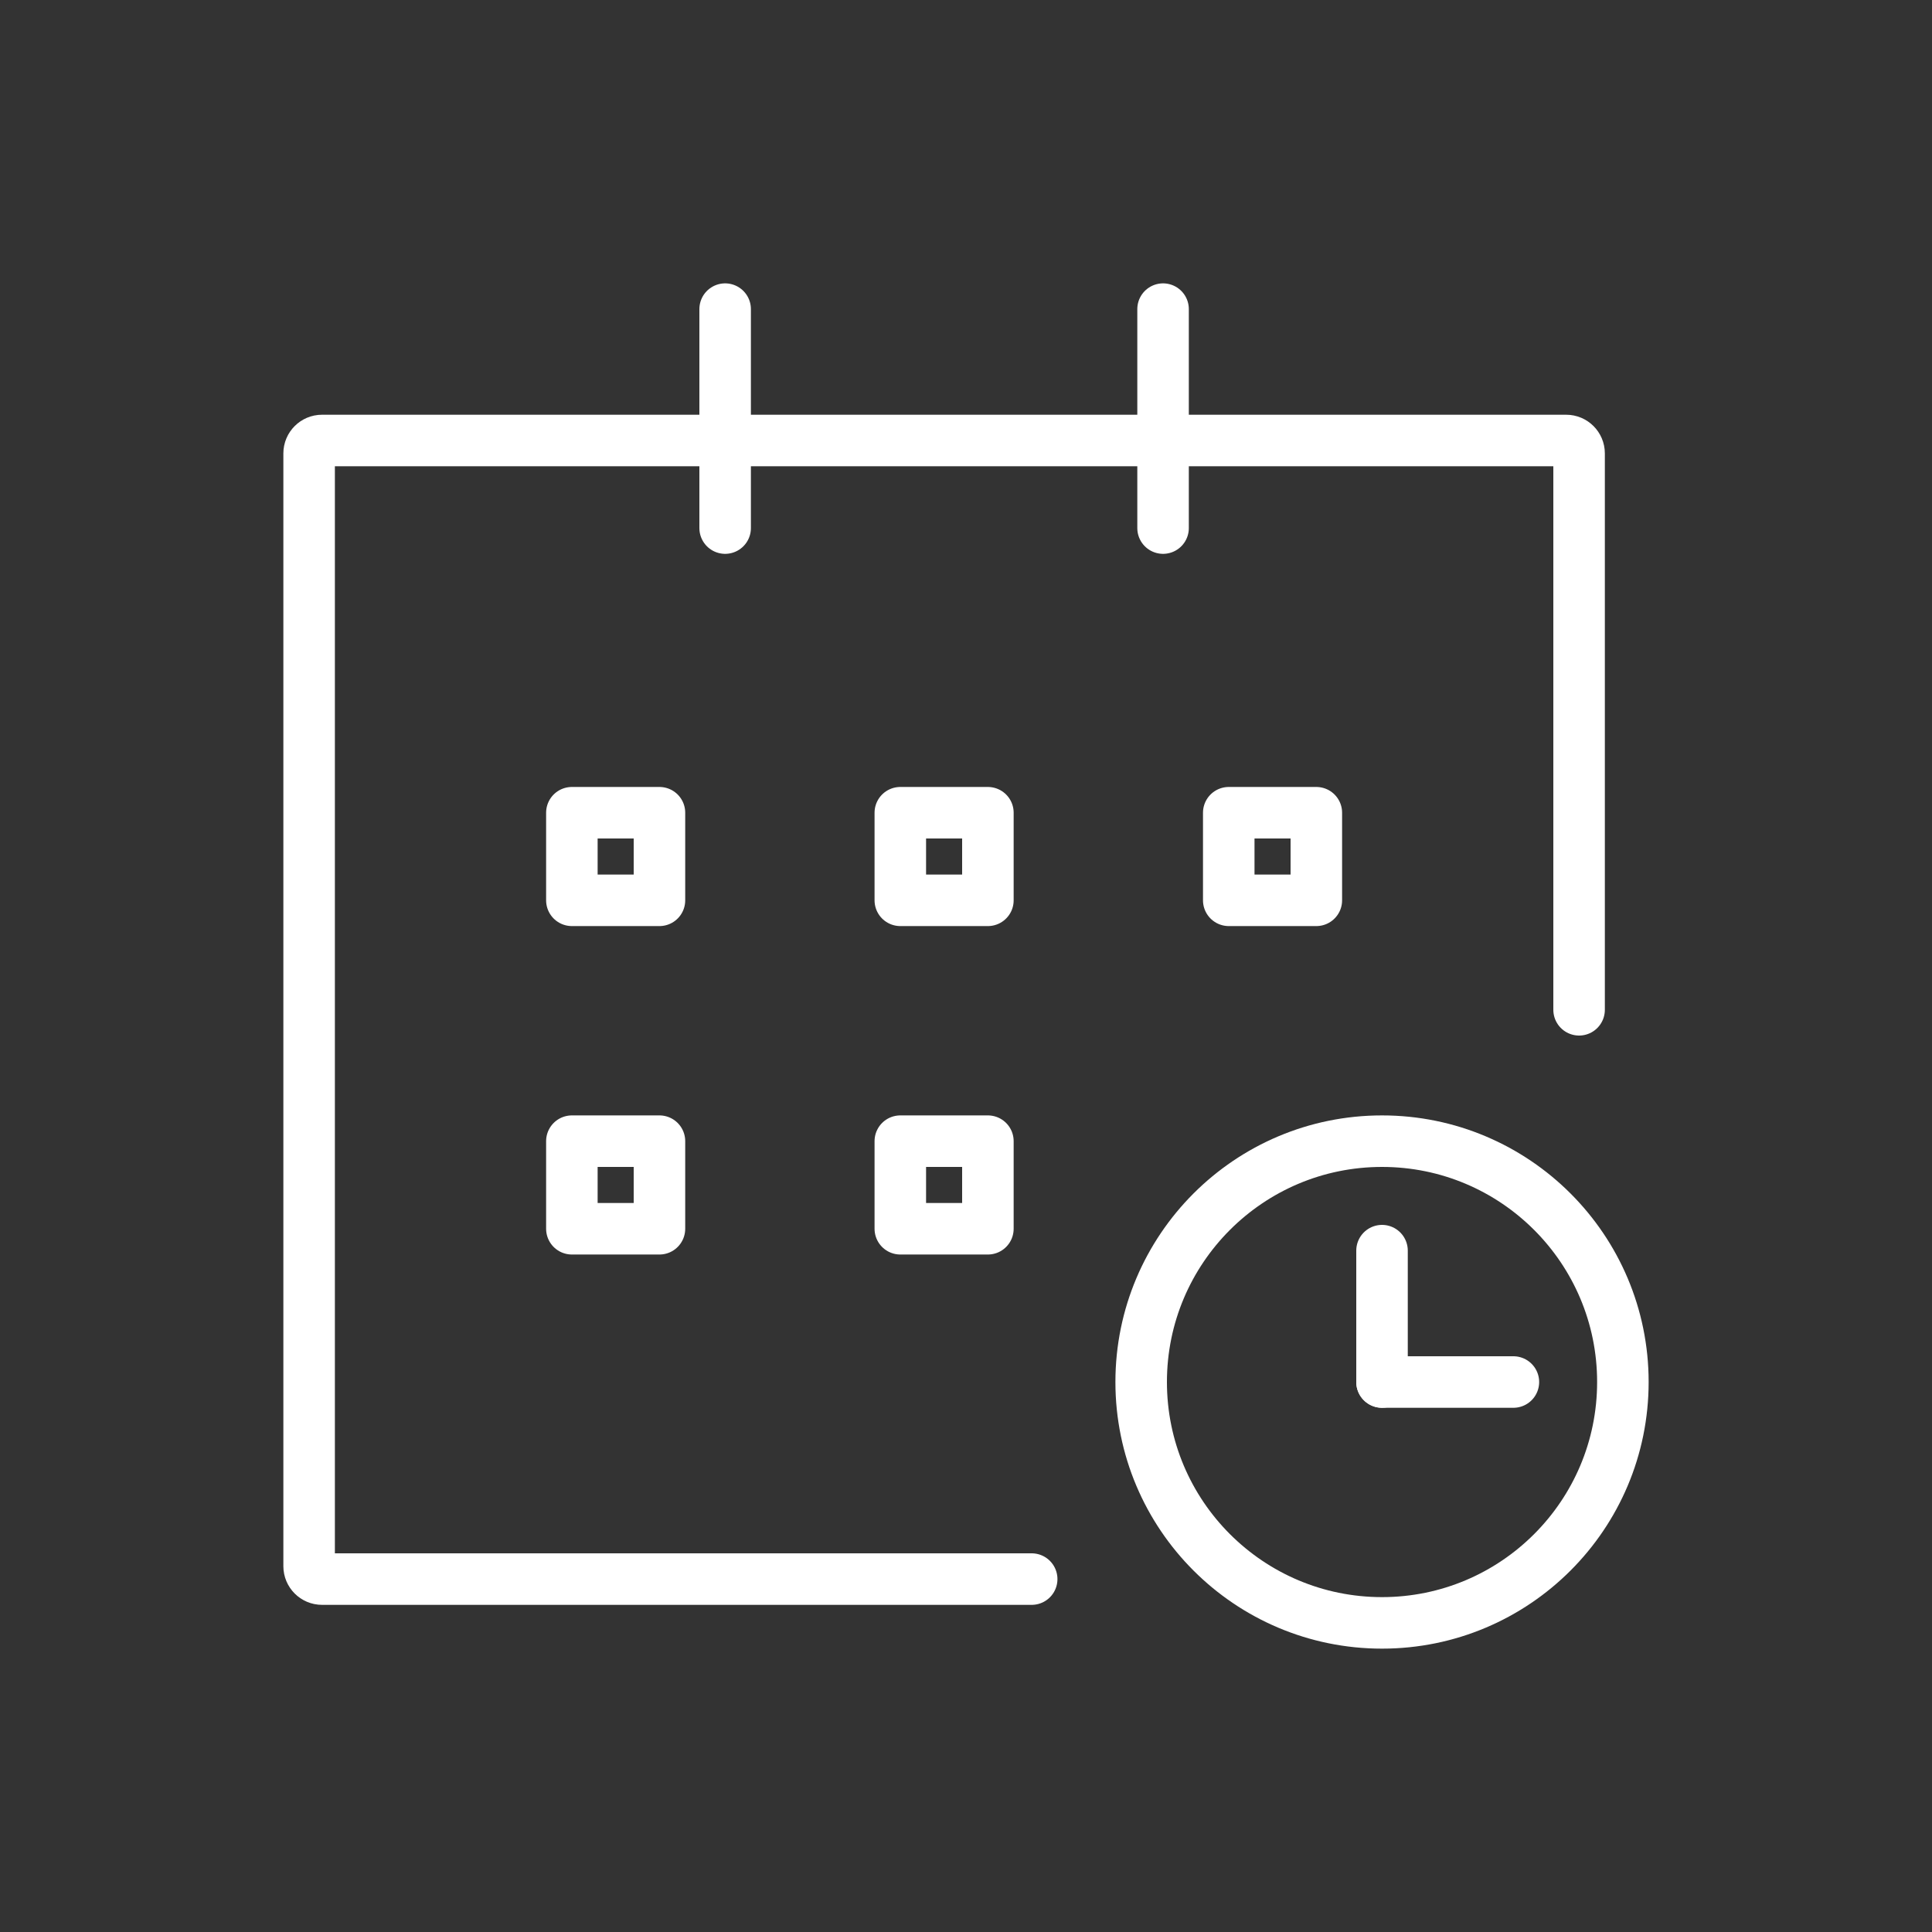 <?xml version="1.0" encoding="utf-8"?>
<!-- Generator: Adobe Illustrator 27.0.0, SVG Export Plug-In . SVG Version: 6.00 Build 0)  -->
<svg version="1.0" id="Ebene_1" xmlns="http://www.w3.org/2000/svg" xmlns:xlink="http://www.w3.org/1999/xlink" x="0px" y="0px"
	 viewBox="0 0 300 300" style="enable-background:new 0 0 300 300;" xml:space="preserve">
<rect x="0" y="0" width="300" height="300" fill="#333333" stroke="none"/>
<style type="text/css">
	.st0{fill:none;stroke:#FFFFFF;stroke-width:8;stroke-linecap:round;stroke-linejoin:round;stroke-miterlimit:10;}
</style>
<g>
	<g>
		<g>
			<g>
				<path class="st0" d="M160.2,245.2H50c-1.1,0-2-0.9-2-2V70.4c0-1.1,0.9-2,2-2h193.2c1.1,0,2,0.9,2,2v86.4"/>
			</g>
			<g>
				<line class="st0" x1="112.6" y1="48" x2="112.6" y2="82"/>
			</g>
			<g>
				<line class="st0" x1="180.6" y1="48" x2="180.6" y2="82"/>
			</g>
		</g>
		<g>
			<rect x="88.8" y="126.2" class="st0" width="13.6" height="13.6"/>
			<rect x="139.8" y="126.2" class="st0" width="13.6" height="13.6"/>
			<rect x="190.8" y="126.2" class="st0" width="13.6" height="13.6"/>
			<rect x="88.8" y="177.2" class="st0" width="13.6" height="13.6"/>
			<rect x="139.8" y="177.2" class="st0" width="13.6" height="13.6"/>
		</g>
	</g>
	<g>
		<g>
			<g>
				<g>
					<line class="st0" x1="214.6" y1="194.2" x2="214.6" y2="214.6"/>
				</g>
				<g>
					<line class="st0" x1="235" y1="214.6" x2="214.6" y2="214.6"/>
				</g>
				<circle class="st0" cx="214.6" cy="214.6" r="37.4"/>
			</g>
		</g>
	</g>
</g>
</svg>
